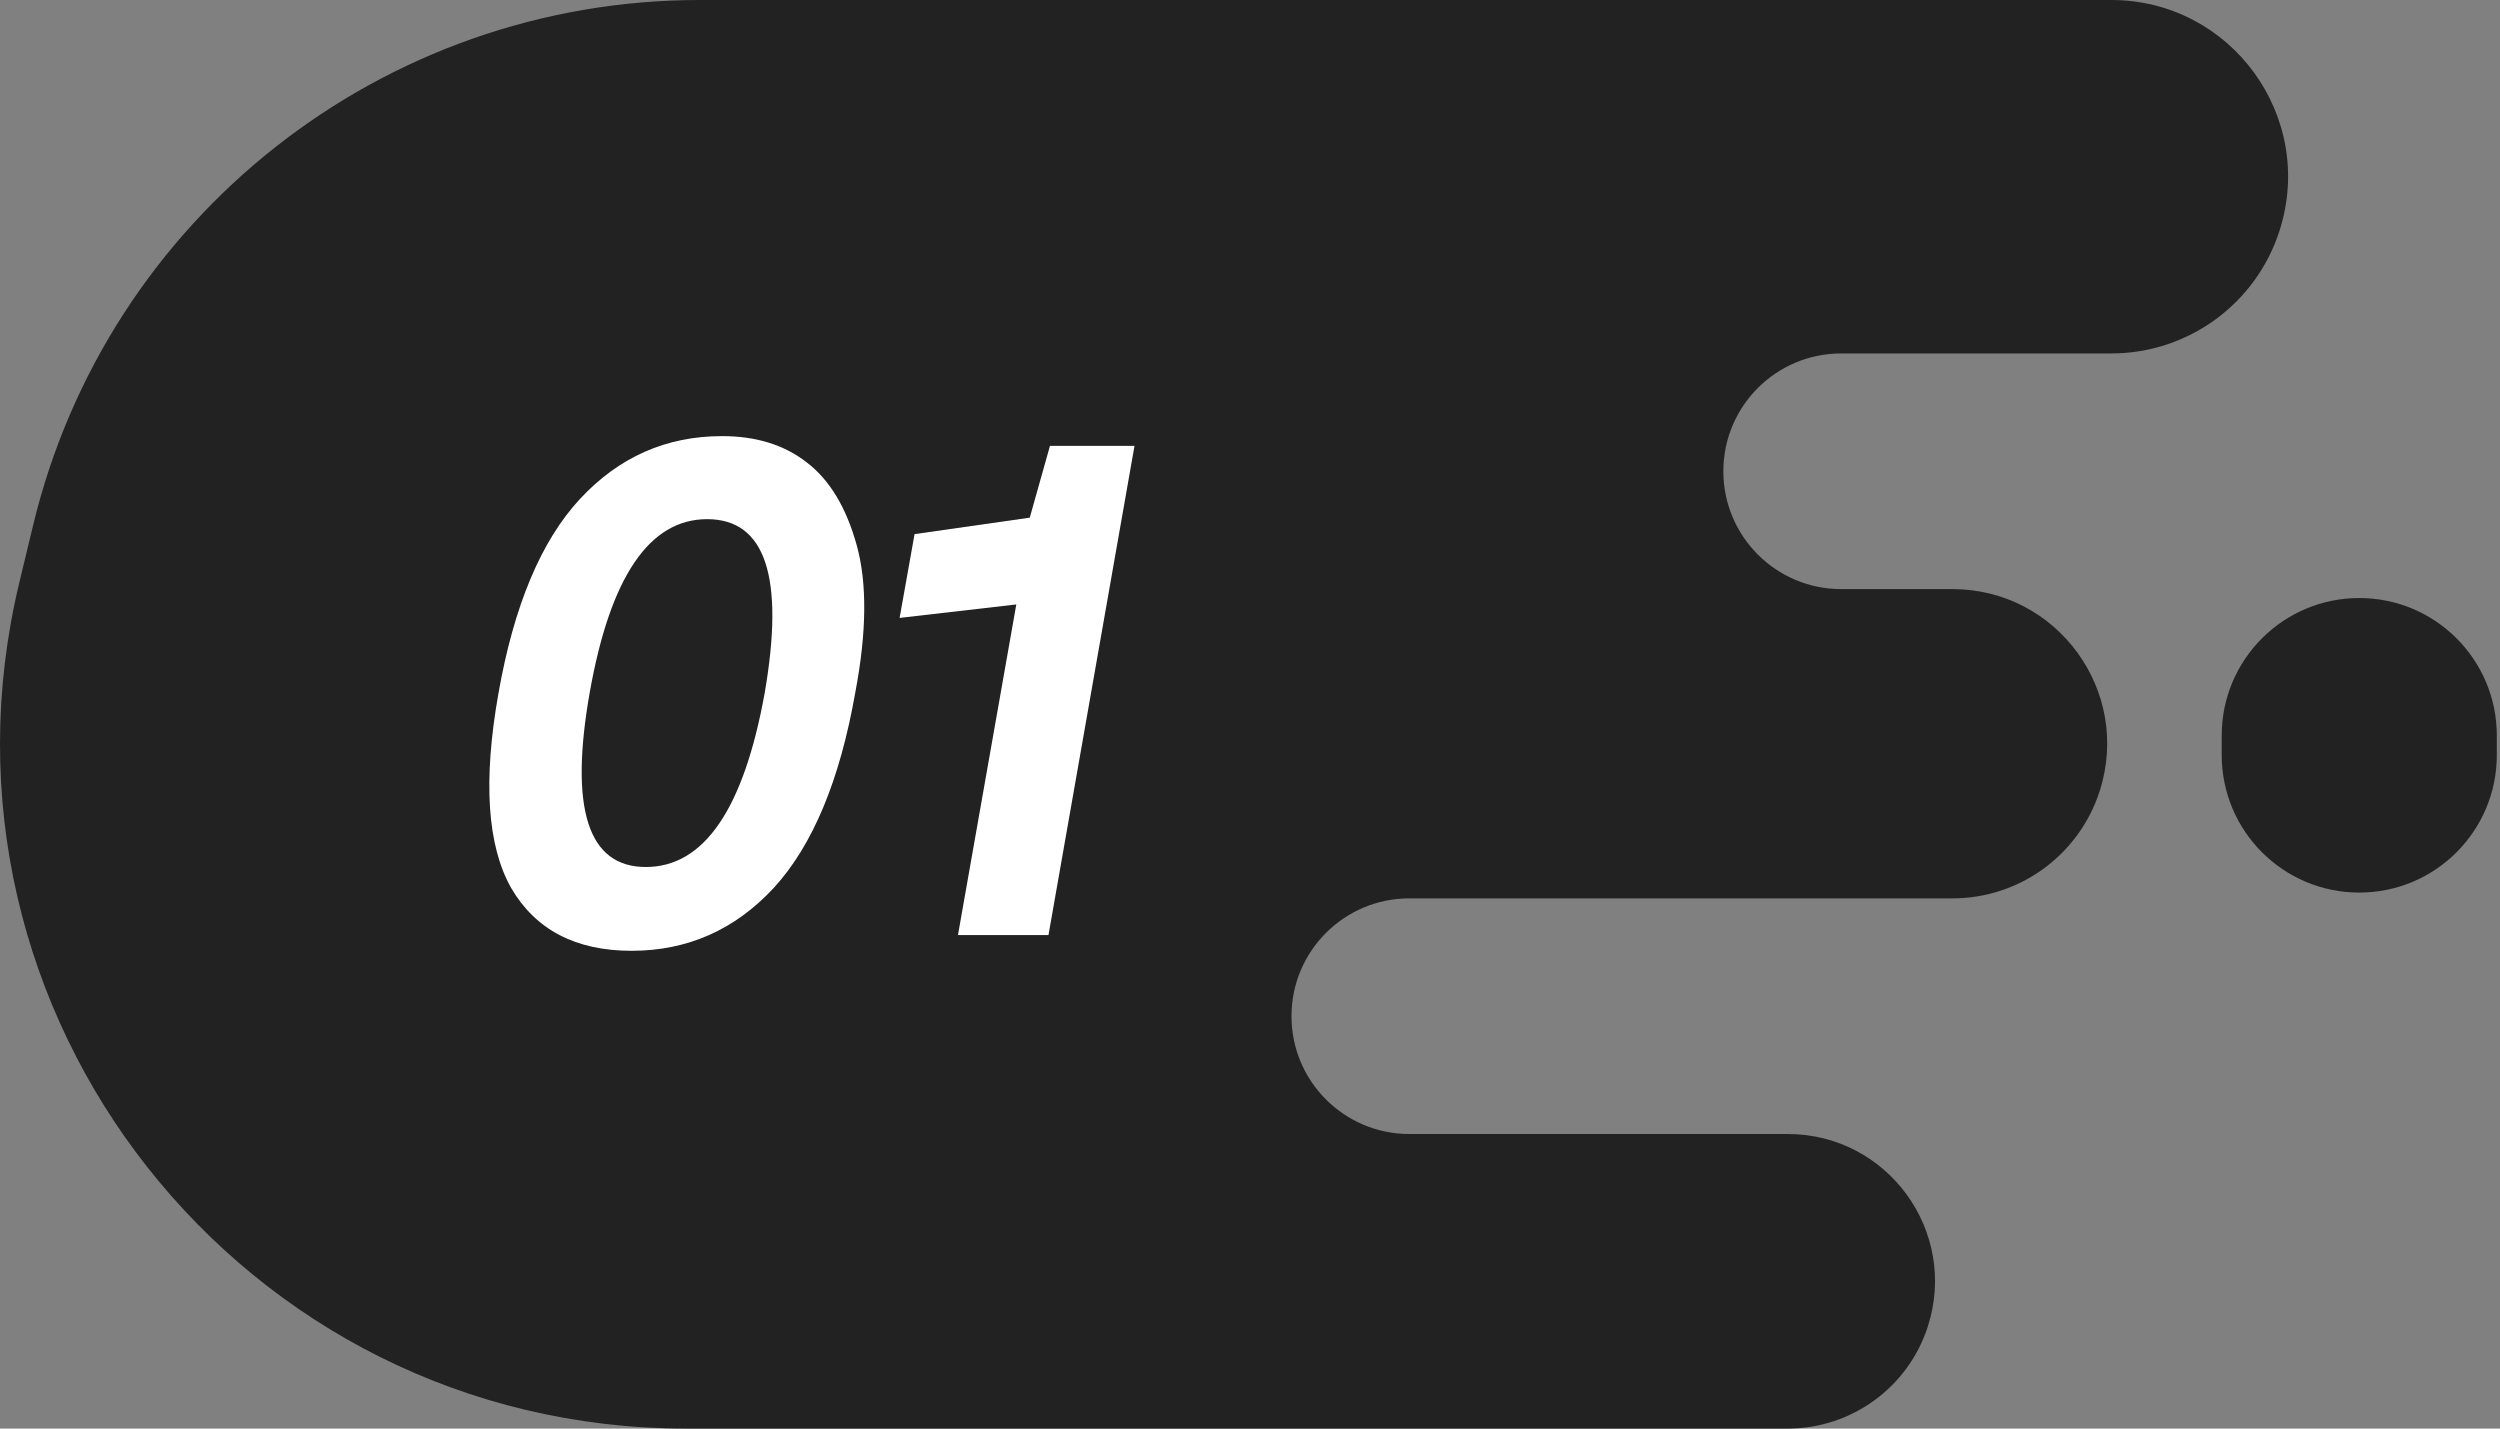 <?xml version="1.0" encoding="UTF-8"?> <svg xmlns="http://www.w3.org/2000/svg" width="161" height="92" viewBox="0 0 161 92" fill="none"><rect x="0" y="0" width="161" height="92" fill="#808080" stroke="none"/> <path d="M2.133 33.825C6.909 13.984 24.659 0 45.067 0H135.965C143.679 0 149.159 7.513 146.801 14.859C145.29 19.568 140.91 22.762 135.965 22.762H118.572C114.381 22.762 110.984 26.159 110.984 30.35C110.984 34.541 114.381 37.938 118.572 37.938H125.739C132.49 37.938 137.284 44.512 135.221 50.939C133.899 55.06 130.067 57.855 125.739 57.855H90.76C86.569 57.855 83.172 61.252 83.172 65.442C83.172 69.633 86.569 73.03 90.76 73.03H115.125C121.555 73.03 126.121 79.292 124.156 85.414C122.897 89.339 119.247 92.001 115.125 92.001H44.181C15.611 92.001 -5.439 65.282 1.247 37.506L2.133 33.825Z" fill="#222222"></path> <path d="M160.795 47.371C160.795 42.479 156.829 38.513 151.936 38.513C147.044 38.513 143.078 42.479 143.078 47.371V48.624C143.078 53.516 147.044 57.482 151.936 57.482C156.829 57.482 160.795 53.516 160.795 48.624V47.371Z" fill="#222222"></path> <path d="M37.976 44.61C36.659 52.093 37.864 55.835 41.589 55.835C45.347 55.835 47.9 52.093 49.249 44.61C50.534 37.159 49.297 33.434 45.54 33.434C41.814 33.434 39.293 37.159 37.976 44.61ZM32.918 57.184C31.376 54.454 31.103 50.279 32.099 44.658C33.094 39.006 34.845 34.831 37.35 32.133C39.855 29.435 42.906 28.086 46.503 28.086C48.687 28.086 50.502 28.648 51.947 29.773C53.424 30.896 54.5 32.679 55.175 35.12C55.849 37.561 55.817 40.724 55.078 44.61C54.083 50.263 52.332 54.454 49.827 57.184C47.322 59.882 44.271 61.231 40.674 61.231C37.077 61.231 34.492 59.882 32.918 57.184Z" fill="white"></path> <path d="M67.522 60.219H61.693L65.45 38.926L57.935 39.793L58.898 34.397L66.317 33.337L67.618 28.713H73.062L67.522 60.219Z" fill="white"></path> </svg> 